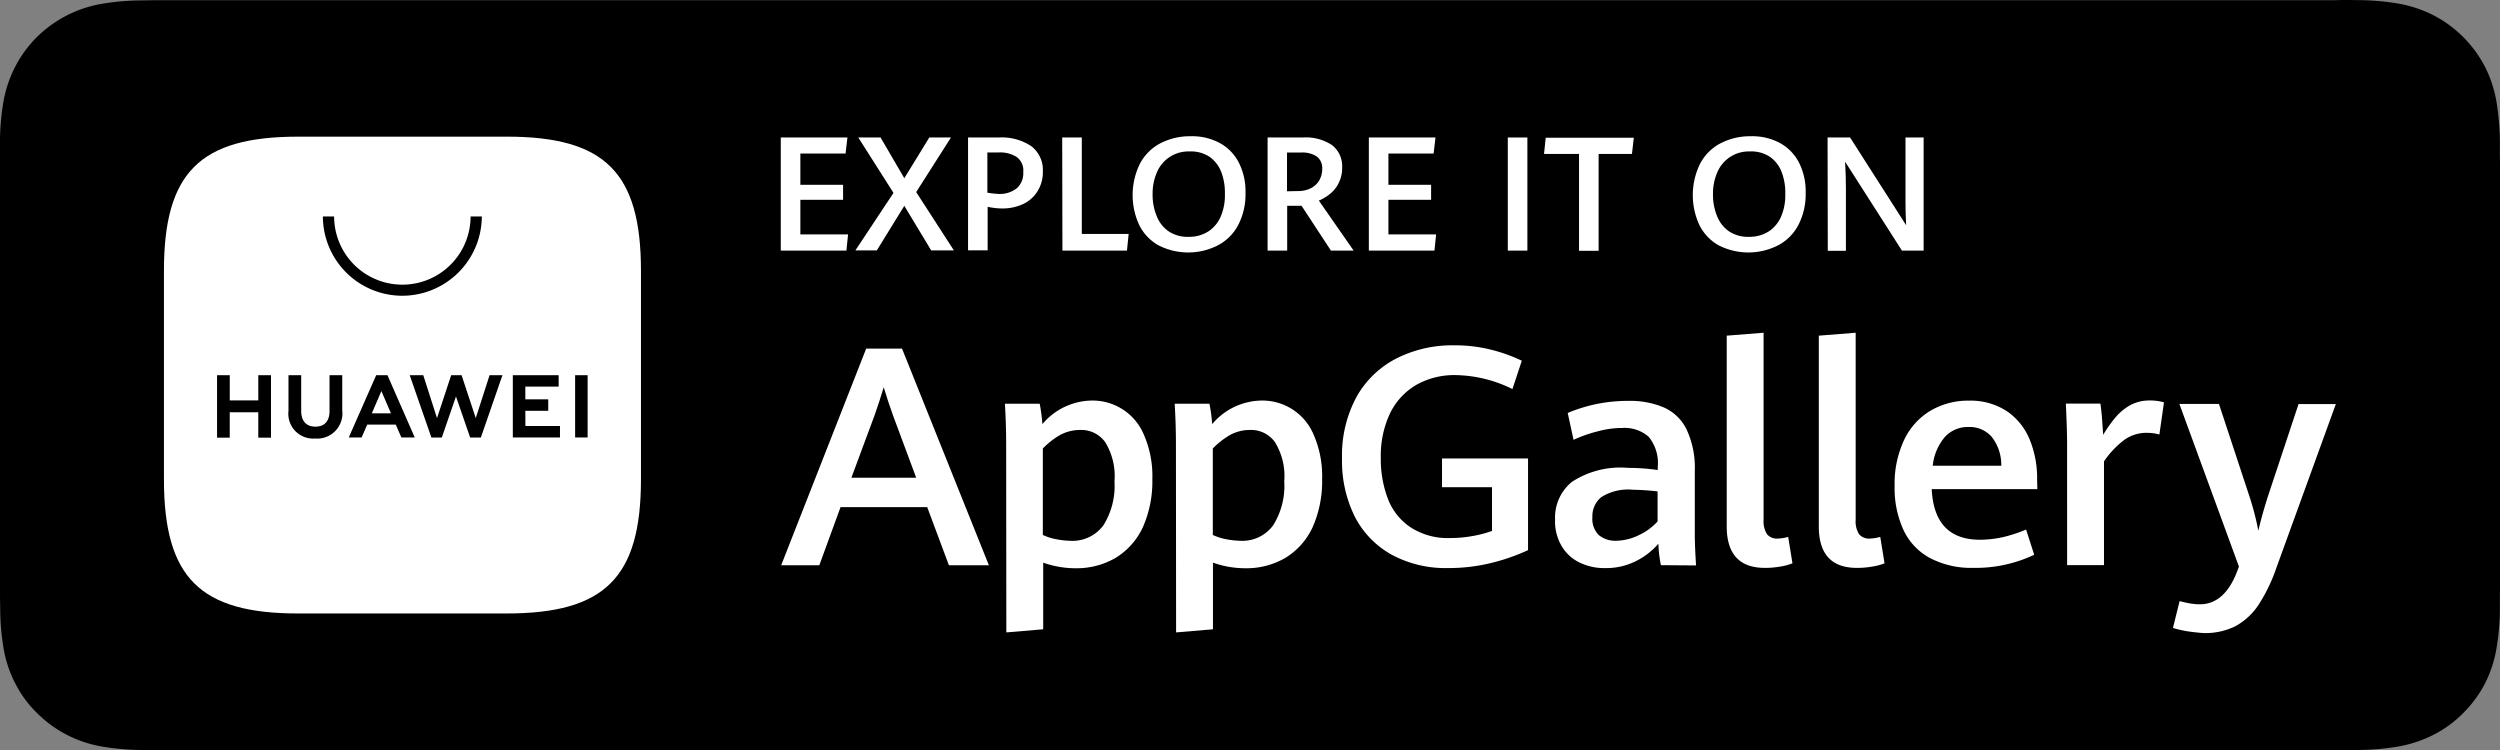 <svg xmlns="http://www.w3.org/2000/svg" width="116.644" height="35" viewBox="0 0 116.644 35"><rect x="0" y="0" width="116.644" height="35" fill="#808080" stroke="none"/><defs><style>.a{fill:#fff;}</style></defs><g transform="translate(0 0)"><path d="M108.4-.09H7.29c-.262,0-.525.01-.8.01a11.447,11.447,0,0,0-1.73.156A5.68,5.68,0,0,0,1.72,1.63,5.566,5.566,0,0,0,.7,3.03,5.73,5.73,0,0,0,.156,4.672,11.447,11.447,0,0,0,0,6.4c0,.272,0,.535,0,.8V27.61c0,.272.01.525.01.8a11.447,11.447,0,0,0,.156,1.73A5.447,5.447,0,0,0,.71,31.78,5.135,5.135,0,0,0,1.73,33.17a5.566,5.566,0,0,0,1.4,1.021,5.73,5.73,0,0,0,1.643.544,11.447,11.447,0,0,0,1.73.156c.262.01.525.01.8.01H109.345c.262,0,.535,0,.8-.01a11.447,11.447,0,0,0,1.73-.156,5.893,5.893,0,0,0,1.652-.544,5.337,5.337,0,0,0,1.4-1.021,5.516,5.516,0,0,0,1.021-1.39,5.711,5.711,0,0,0,.535-1.643,11.445,11.445,0,0,0,.156-1.73v-.8c.01-.311.01-.622.01-.943V8.142c0-.321,0-.632-.01-.943V6.4a12.857,12.857,0,0,0-.156-1.73,5.711,5.711,0,0,0-.535-1.643,5.6,5.6,0,0,0-2.42-2.42,5.792,5.792,0,0,0-1.652-.544,11.446,11.446,0,0,0-1.73-.156c-.262,0-.535-.01-.8-.01C109.034-.09,108.713-.09,108.4-.09Z" transform="translate(0 0.1)"/><path d="M14.332,41.274c-.262,0-.515,0-.778-.01a12.751,12.751,0,0,1-1.613-.136,4.949,4.949,0,0,1-1.429-.476,4.835,4.835,0,0,1-2.09-2.08,4.929,4.929,0,0,1-.467-1.429A10.178,10.178,0,0,1,7.81,35.52c-.01-.185-.01-.787-.01-.787v-20.4s.01-.593.01-.768a10.077,10.077,0,0,1,.146-1.623A5.087,5.087,0,0,1,8.422,10.5,4.669,4.669,0,0,1,9.3,9.3a4.811,4.811,0,0,1,2.644-1.351,11.176,11.176,0,0,1,1.613-.136l.778-.01H116.377l.787.01a11.042,11.042,0,0,1,1.6.136,4.858,4.858,0,0,1,3.528,2.566,5.286,5.286,0,0,1,.467,1.419,12.9,12.9,0,0,1,.156,1.633v.768c.01.321.01.632.01.943V33.8c0,.311,0,.622-.01.933v.807a11.177,11.177,0,0,1-.146,1.6,4.726,4.726,0,0,1-1.341,2.634,4.7,4.7,0,0,1-1.205.884,5.109,5.109,0,0,1-1.439.476,9.949,9.949,0,0,1-1.613.136c-.253.01-.515.01-.778.01h-.933Z" transform="translate(-7.042 -7.032)"/></g><g transform="translate(7.649 6.356)"><g transform="translate(28.799 9.166)"><path class="a" d="M381.813,174.6H377.77l-.991,2.712H375l3.966-10.108h1.672l4.053,10.108h-1.866Zm-3.538-1.37H381.3l-1.079-2.9c-.146-.4-.292-.846-.437-1.322-.126.428-.272.865-.428,1.312Z" transform="translate(-375 -166.461)"/><path class="a" d="M482.458,194.188c0-.554-.019-1.176-.058-1.847h1.623a7.98,7.98,0,0,1,.126.953,3.062,3.062,0,0,1,2.3-1.1,2.587,2.587,0,0,1,2.43,1.584,4.807,4.807,0,0,1,.4,2.08,5.285,5.285,0,0,1-.447,2.255,3.3,3.3,0,0,1-1.264,1.419,3.6,3.6,0,0,1-1.866.486,4.483,4.483,0,0,1-1.516-.262v3.11l-1.72.146Zm4.529,3.839a3.462,3.462,0,0,0,.525-2.07,3.007,3.007,0,0,0-.437-1.827,1.369,1.369,0,0,0-1.166-.564,1.982,1.982,0,0,0-.933.233,3.682,3.682,0,0,0-.807.632v4.034a2.568,2.568,0,0,0,.6.194,3.939,3.939,0,0,0,.68.078,1.786,1.786,0,0,0,1.536-.71Z" transform="translate(-471.961 -189.027)"/><path class="a" d="M563.958,194.188c0-.554-.019-1.176-.058-1.847h1.623a7.992,7.992,0,0,1,.126.953,3.062,3.062,0,0,1,2.3-1.1,2.587,2.587,0,0,1,2.43,1.584,4.809,4.809,0,0,1,.4,2.08,5.285,5.285,0,0,1-.447,2.255,3.3,3.3,0,0,1-1.264,1.419,3.6,3.6,0,0,1-1.866.486,4.483,4.483,0,0,1-1.516-.262v3.11l-1.72.146Zm4.529,3.839a3.462,3.462,0,0,0,.525-2.07,3.007,3.007,0,0,0-.437-1.827,1.369,1.369,0,0,0-1.166-.564,1.916,1.916,0,0,0-.923.233,3.68,3.68,0,0,0-.807.632v4.034a2.569,2.569,0,0,0,.6.194,3.942,3.942,0,0,0,.68.078,1.78,1.78,0,0,0,1.526-.71Z" transform="translate(-545.54 -189.027)"/><path class="a" d="M646.523,175.456a4.25,4.25,0,0,1-1.72-1.769,5.824,5.824,0,0,1-.6-2.721,5.729,5.729,0,0,1,.69-2.9,4.464,4.464,0,0,1,1.886-1.788,5.779,5.779,0,0,1,2.673-.593,6.819,6.819,0,0,1,1.662.194,7.433,7.433,0,0,1,1.477.525l-.437,1.322a6.156,6.156,0,0,0-2.624-.651,3.609,3.609,0,0,0-1.847.447,3.115,3.115,0,0,0-1.234,1.322,4.646,4.646,0,0,0-.437,2.109,5.17,5.17,0,0,0,.34,1.915,2.8,2.8,0,0,0,1.069,1.322,3.193,3.193,0,0,0,1.837.486,5.724,5.724,0,0,0,1-.087,5.375,5.375,0,0,0,.943-.243v-2.041h-2.333v-1.341h4.014v4.277a9.337,9.337,0,0,1-1.818.622,8.274,8.274,0,0,1-1.9.214A5.292,5.292,0,0,1,646.523,175.456Z" transform="translate(-618.035 -165.095)"/><path class="a" d="M751.417,199.948a5.754,5.754,0,0,1-.117-1,3.369,3.369,0,0,1-1.04.807,3.092,3.092,0,0,1-1.438.33,2.632,2.632,0,0,1-1.186-.253,1.959,1.959,0,0,1-.846-.768,2.274,2.274,0,0,1-.311-1.254,2.142,2.142,0,0,1,.787-1.749,4.135,4.135,0,0,1,2.634-.651,9.282,9.282,0,0,1,1.37.1v-.146a1.923,1.923,0,0,0-.428-1.409,1.694,1.694,0,0,0-1.225-.408,4.351,4.351,0,0,0-1.176.165,6.142,6.142,0,0,0-1.1.389l-.272-1.254a7.2,7.2,0,0,1,2.809-.564,4.066,4.066,0,0,1,1.662.3,2.143,2.143,0,0,1,1.069,1.021,4.206,4.206,0,0,1,.389,1.944v2.994c0,.311.02.787.058,1.419Zm-1.03-1.4a2.715,2.715,0,0,0,.875-.641v-1.4a11.354,11.354,0,0,0-1.157-.078,2.33,2.33,0,0,0-1.477.35,1.147,1.147,0,0,0-.408.933,1.069,1.069,0,0,0,.292.826,1.212,1.212,0,0,0,.807.272,2.514,2.514,0,0,0,1.069-.262Z" transform="translate(-710.371 -189.101)"/><path class="a" d="M828.9,168.639v-8.9l1.72-.136v8.728a1.107,1.107,0,0,0,.165.68.618.618,0,0,0,.525.194,1.874,1.874,0,0,0,.457-.078l.2,1.234a2.541,2.541,0,0,1-.593.155,3.906,3.906,0,0,1-.671.058C829.5,170.583,828.9,169.932,828.9,168.639Z" transform="translate(-784.783 -159.6)"/><path class="a" d="M873.1,168.639v-8.9l1.72-.136v8.728a1.107,1.107,0,0,0,.165.68.618.618,0,0,0,.525.194,1.875,1.875,0,0,0,.457-.078l.2,1.234a2.543,2.543,0,0,1-.593.155,3.9,3.9,0,0,1-.671.058C873.693,170.583,873.1,169.932,873.1,168.639Z" transform="translate(-824.687 -159.6)"/><path class="a" d="M916.142,196.317h-4.928c.078,1.575.826,2.362,2.255,2.362a5.125,5.125,0,0,0,1.089-.126,6.762,6.762,0,0,0,1.059-.35l.379,1.176a6.355,6.355,0,0,1-2.838.612,4.145,4.145,0,0,1-2.022-.457,2.859,2.859,0,0,1-1.234-1.3,4.645,4.645,0,0,1-.418-2.051,4.809,4.809,0,0,1,.437-2.148,3.155,3.155,0,0,1,1.225-1.37,3.472,3.472,0,0,1,1.808-.476,3.1,3.1,0,0,1,1.779.5,2.966,2.966,0,0,1,1.059,1.332,4.741,4.741,0,0,1,.34,1.837Zm-1.682-1.1a2.114,2.114,0,0,0-.457-1.351,1.37,1.37,0,0,0-1.079-.447,1.447,1.447,0,0,0-1.089.457,2.451,2.451,0,0,0-.573,1.351h3.2Z" transform="translate(-857.533 -189.018)"/><path class="a" d="M991.758,194.241c0-.418-.019-1.04-.058-1.9h1.613c.029.214.058.457.078.748s.039.525.049.71a6.191,6.191,0,0,1,.593-.836,2.5,2.5,0,0,1,.68-.554,1.859,1.859,0,0,1,.885-.214,2.3,2.3,0,0,1,.68.087l-.214,1.5a2.177,2.177,0,0,0-.554-.078,1.783,1.783,0,0,0-1.059.311,4.213,4.213,0,0,0-.972,1.021v4.84h-1.72Z" transform="translate(-931.76 -189.031)"/><path class="a" d="M1043.722,204.4c-.214-.039-.418-.087-.622-.146l.311-1.254c.116.029.262.068.437.1a2.877,2.877,0,0,0,.505.049c.758,0,1.332-.5,1.72-1.477l.107-.282-2.78-7.591h1.847l1.4,4.247a12.453,12.453,0,0,1,.437,1.672c.126-.544.282-1.089.457-1.633l1.419-4.277h1.74l-2.77,7.63a7.849,7.849,0,0,1-.845,1.75,3.046,3.046,0,0,1-1.069.982,3.16,3.16,0,0,1-1.487.321C1044.256,204.472,1043.994,204.443,1043.722,204.4Z" transform="translate(-978.164 -190.476)"/></g><g transform="translate(28.78)"><path class="a" d="M374.8,65.9h3.11l-.087.748h-2.109v1.458h1.993v.7h-1.993V70.42h2.226l-.078.758H374.8Z" transform="translate(-374.8 -65.841)"/><path class="a" d="M412.379,68.485,410.736,65.9h1.04l1.108,1.9,1.166-1.9h1.011l-1.623,2.547,1.759,2.721h-1.059l-1.254-2.08-1.283,2.08h-1Z" transform="translate(-407.12 -65.841)"/><path class="a" d="M464.7,65.9h1.419a2.491,2.491,0,0,1,1.536.408,1.4,1.4,0,0,1,.535,1.176,1.675,1.675,0,0,1-.243.914,1.583,1.583,0,0,1-.661.6,2.291,2.291,0,0,1-.982.214,3.265,3.265,0,0,1-.69-.078v2.031H464.7Zm2.284,2.362a.941.941,0,0,0,.292-.748.787.787,0,0,0-.3-.7,1.452,1.452,0,0,0-.875-.214h-.5v1.876a4.816,4.816,0,0,0,.525.058A1.285,1.285,0,0,0,466.984,68.262Z" transform="translate(-455.962 -65.841)"/><path class="a" d="M509.9,65.9h.914v4.5H513l-.078.778H509.91Z" transform="translate(-496.769 -65.841)"/><path class="a" d="M544.89,70.378a2.213,2.213,0,0,1-.884-.933,3.322,3.322,0,0,1,.019-2.848,2.252,2.252,0,0,1,.943-.962,3,3,0,0,1,1.448-.34,2.7,2.7,0,0,1,1.37.33,2.168,2.168,0,0,1,.875.923,2.963,2.963,0,0,1,.3,1.39,3.1,3.1,0,0,1-.33,1.477,2.252,2.252,0,0,1-.943.962,3.047,3.047,0,0,1-2.8,0Zm2.352-.651a1.583,1.583,0,0,0,.573-.71,2.513,2.513,0,0,0,.185-1.03,2.726,2.726,0,0,0-.165-1.011,1.553,1.553,0,0,0-.535-.71,1.573,1.573,0,0,0-.953-.262,1.592,1.592,0,0,0-1.526.991,2.472,2.472,0,0,0-.194.991,2.605,2.605,0,0,0,.185,1.021,1.554,1.554,0,0,0,.554.719,1.581,1.581,0,0,0,.933.262A1.664,1.664,0,0,0,547.242,69.726Z" transform="translate(-527.278 -65.294)"/><path class="a" d="M608.4,65.9h1.652a2.2,2.2,0,0,1,1.37.36,1.248,1.248,0,0,1,.466,1.03,1.521,1.521,0,0,1-.165.739,1.439,1.439,0,0,1-.418.515,2.047,2.047,0,0,1-.505.3l1.623,2.333h-1.059l-1.37-2.09h-.671v2.09h-.914V65.9Zm1.429,2.5a1.312,1.312,0,0,0,.583-.126.948.948,0,0,0,.4-.36,1.062,1.062,0,0,0,.146-.544.683.683,0,0,0-.253-.583,1.223,1.223,0,0,0-.729-.185h-.661v1.808Z" transform="translate(-585.695 -65.841)"/><path class="a" d="M657.1,65.9h3.11l-.088.748h-2.109v1.458h1.992v.7h-1.992V70.42h2.226l-.078.758H657.1Z" transform="translate(-629.662 -65.841)"/><path class="a" d="M723.8,65.9h.914v5.278H723.8Z" transform="translate(-689.879 -65.841)"/><path class="a" d="M742.833,66.758H741.2l.078-.758h4.111l-.087.758h-1.555v4.52h-.914Z" transform="translate(-705.588 -65.931)"/><path class="a" d="M813.79,70.378a2.213,2.213,0,0,1-.884-.933,3.322,3.322,0,0,1,.019-2.848,2.252,2.252,0,0,1,.943-.962,3,3,0,0,1,1.448-.34,2.7,2.7,0,0,1,1.37.33,2.167,2.167,0,0,1,.875.923,2.964,2.964,0,0,1,.3,1.39,3.1,3.1,0,0,1-.33,1.477,2.252,2.252,0,0,1-.943.962,3.048,3.048,0,0,1-2.8,0Zm2.362-.651a1.582,1.582,0,0,0,.573-.71,2.512,2.512,0,0,0,.185-1.03,2.727,2.727,0,0,0-.165-1.011,1.553,1.553,0,0,0-.535-.71,1.573,1.573,0,0,0-.953-.262,1.592,1.592,0,0,0-1.526.991,2.473,2.473,0,0,0-.194.991,2.605,2.605,0,0,0,.185,1.021,1.555,1.555,0,0,0,.554.719,1.582,1.582,0,0,0,.933.262A1.664,1.664,0,0,0,816.152,69.726Z" transform="translate(-770.042 -65.294)"/><path class="a" d="M877.3,65.9h1.05l2.615,4.092q-.029-.583-.029-1.079V65.9h.846v5.278H880.77l-2.653-4.15c.029.476.039.894.039,1.254v2.906h-.846Z" transform="translate(-828.459 -65.841)"/></g><g transform="translate(0 0.02)"><path class="a" d="M84.959,65.5c-4.588,0-6.259,1.681-6.259,6.259v9.729c0,4.588,1.681,6.259,6.259,6.259h9.729c4.588,0,6.269-1.681,6.269-6.259V71.759c0-4.588-1.681-6.259-6.259-6.259Z" transform="translate(-78.7 -65.5)"/><path d="M106.124,180h.593v2.916h-.593V181.73h-1.332v1.186H104.2V180h.593v1.176h1.332Zm3.324,1.672c0,.476-.233.729-.661.729s-.661-.262-.661-.748V180h-.593v1.662a1.159,1.159,0,0,0,1.244,1.293,1.175,1.175,0,0,0,1.264-1.312V180h-.593Zm6.823.33-.661-2h-.486l-.661,2-.641-2h-.632l1.011,2.906h.486l.661-1.915.661,1.915h.5L117.516,180h-.6Zm2.313-.34h1.069v-.535h-1.069v-.593h1.555V180H118v2.906h2.2v-.535h-1.613Zm2.323,1.244h.583V180h-.583Zm-9.7-.6-.262.6h-.6L111.626,180h.525l1.273,2.906H112.8l-.262-.6Zm.214-.525h.894l-.447-1.04Z" transform="translate(-101.722 -168.871)"/><path d="M158.7,107.5a3.708,3.708,0,0,1-3.7-3.7h.525a3.183,3.183,0,0,0,6.366,0h.525A3.717,3.717,0,0,1,158.7,107.5Z" transform="translate(-147.584 -100.077)"/></g></g></svg>
